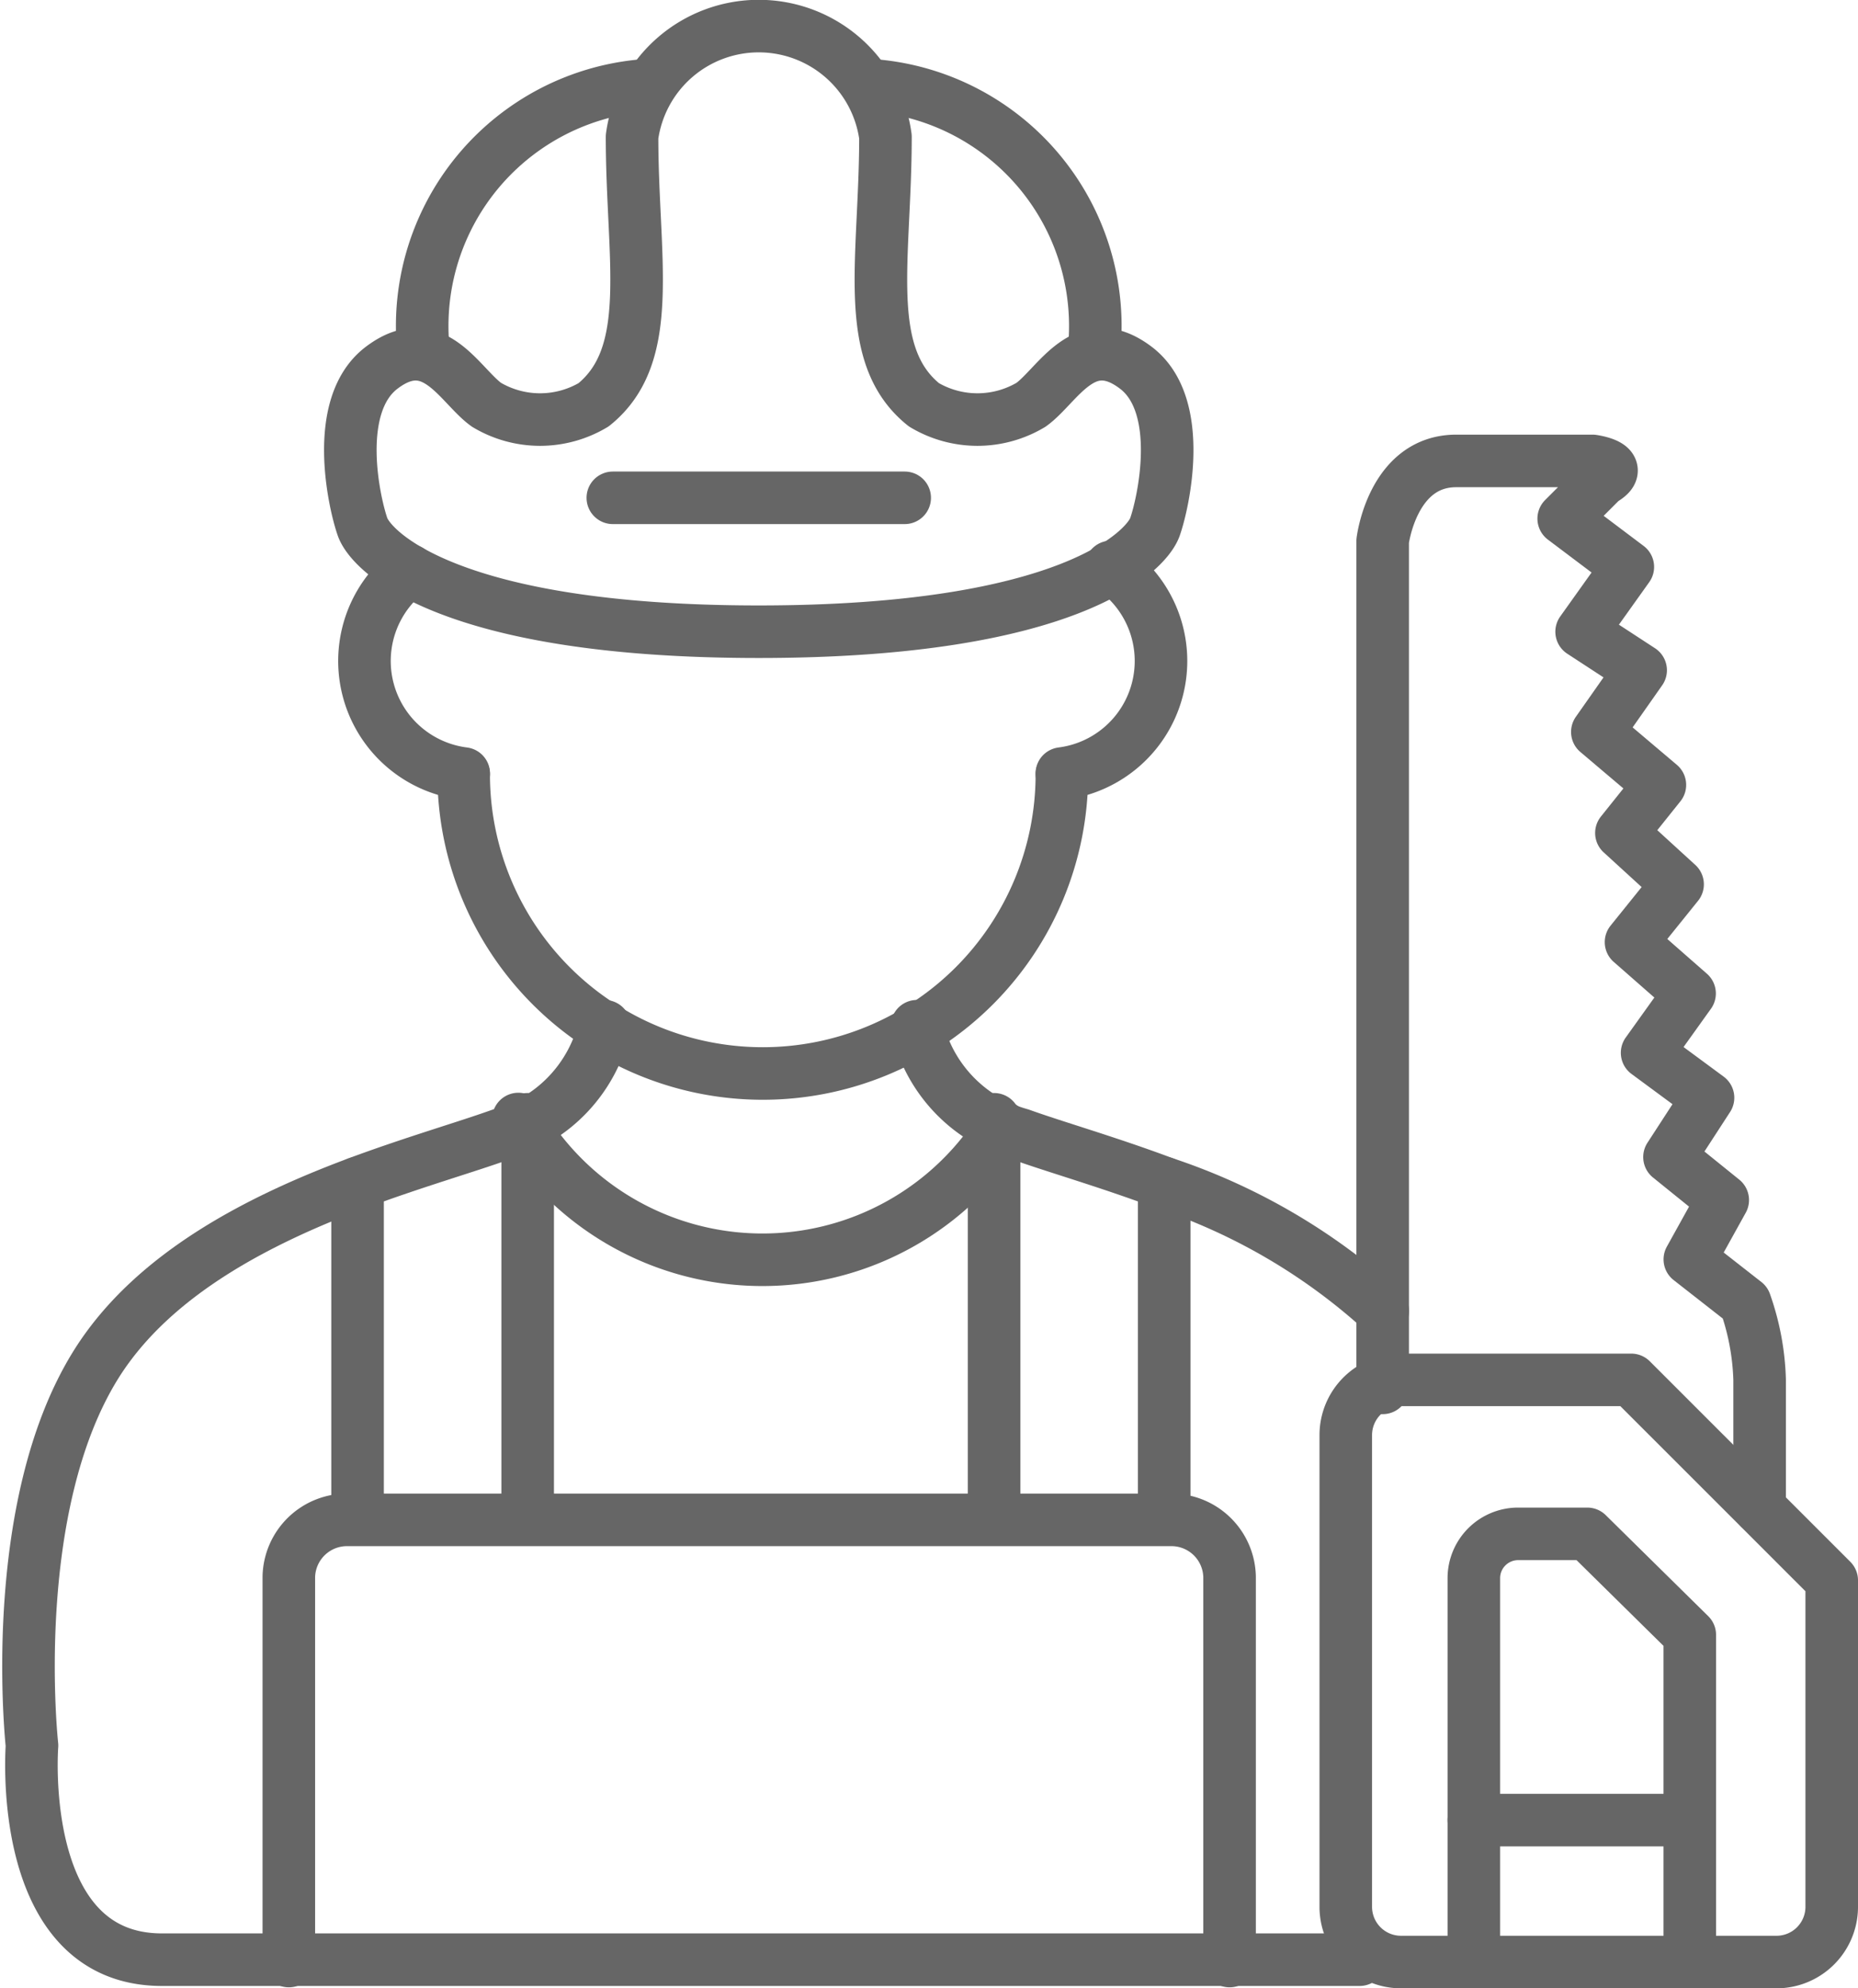 <svg xmlns="http://www.w3.org/2000/svg" width="35.355" height="37.836" viewBox="0 0 35.355 37.836">
  <g id="Group_7554" data-name="Group 7554" transform="translate(-745.319 -295.164)">
    <path id="Path_847" data-name="Path 847" d="M757.536,296.793a4.593,4.593,0,0,0-4.157,5.066" fill="none" stroke="#666" stroke-linecap="round" stroke-width="1"/>
    <path id="Path_848" data-name="Path 848" d="M761.978,296.793a4.593,4.593,0,0,1,4.157,5.066" fill="none" stroke="#666" stroke-linecap="round" stroke-width="1"/>
    <path id="Path_849" data-name="Path 849" d="M759.757,307.185c5.928,0,7.378-1.541,7.538-1.991s.584-2.32-.366-3.035c-.984-.742-1.48.342-1.992.708a1.987,1.987,0,0,1-2.037,0c-1.19-.954-.732-2.778-.732-5.1a2.433,2.433,0,0,0-4.822,0c0,2.319.458,4.143-.732,5.1a1.987,1.987,0,0,1-2.037,0c-.512-.366-1.008-1.45-1.992-.708-.95.715-.526,2.584-.366,3.035S753.829,307.185,759.757,307.185Z" fill="none" stroke="#666" stroke-linecap="round" stroke-linejoin="round" stroke-width="1"/>
    <line id="Line_175" data-name="Line 175" y2="6.262" transform="translate(752.123 317.677)" fill="none" stroke="#666" stroke-linecap="round" stroke-width="1"/>
    <line id="Line_176" data-name="Line 176" y2="7.476" transform="translate(755.36 316.463)" fill="none" stroke="#666" stroke-linecap="round" stroke-width="1"/>
    <line id="Line_177" data-name="Line 177" y2="6.262" transform="translate(767.472 317.677)" fill="none" stroke="#666" stroke-linecap="round" stroke-width="1"/>
    <line id="Line_178" data-name="Line 178" y2="7.476" transform="translate(764.235 316.463)" fill="none" stroke="#666" stroke-linecap="round" stroke-width="1"/>
    <line id="Line_179" data-name="Line 179" x2="5.554" transform="translate(756.98 304.637)" fill="none" stroke="#666" stroke-linecap="round" stroke-width="1"/>
    <path id="Path_850" data-name="Path 850" d="M764.383,316.606a5.366,5.366,0,0,1-9.2-.148" fill="none" stroke="#666" stroke-linecap="round" stroke-linejoin="round" stroke-width="1"/>
    <path id="Path_851" data-name="Path 851" d="M754.143,309.884a2.159,2.159,0,0,1-1.032-3.864" fill="none" stroke="#666" stroke-linecap="round" stroke-linejoin="round" stroke-width="1"/>
    <path id="Path_852" data-name="Path 852" d="M766.459,305.952a2.159,2.159,0,0,1-.935,3.932" fill="none" stroke="#666" stroke-linecap="round" stroke-linejoin="round" stroke-width="1"/>
    <path id="Path_853" data-name="Path 853" d="M765.525,309.9a5.691,5.691,0,1,1-11.383,0" fill="none" stroke="#666" stroke-linecap="round" stroke-linejoin="round" stroke-width="1"/>
    <path id="Path_854" data-name="Path 854" d="M750.815,332.481V325.17a1.107,1.107,0,0,1,1.129-1.084h15.643a1.107,1.107,0,0,1,1.129,1.084v7.311" fill="none" stroke="#666" stroke-linecap="round" stroke-linejoin="round" stroke-width="1"/>
    <path id="Path_855" data-name="Path 855" d="M771.629,321.574V305.461s.183-1.526,1.4-1.526h2.594s.671.091.183.366l-.732.732,1.22.919-.879,1.233,1.123.733-.824,1.174,1.19,1.008-.732.915,1.069.977-.886,1.1,1.114.977-.808,1.129,1.159.855-.733,1.129L778.1,318l-.626,1.129,1.053.824a4.8,4.8,0,0,1,.275,1.465v2.442" fill="none" stroke="#666" stroke-linecap="round" stroke-linejoin="round" stroke-width="1"/>
    <path id="Path_856" data-name="Path 856" d="M776.359,321.422h-4.382a1.051,1.051,0,0,0-1.05,1.05v8.977a1.051,1.051,0,0,0,1.05,1.051h7.146a1.051,1.051,0,0,0,1.051-1.051v-6.212Z" fill="none" stroke="#666" stroke-linecap="round" stroke-linejoin="round" stroke-width="1"/>
    <path id="Path_857" data-name="Path 857" d="M777.473,332.455v-6.181l-1.95-1.922h-1.317a.843.843,0,0,0-.842.842v7.2" fill="none" stroke="#666" stroke-linecap="round" stroke-linejoin="round" stroke-width="1"/>
    <line id="Line_180" data-name="Line 180" x2="4.109" transform="translate(773.364 329.799)" fill="none" stroke="#666" stroke-linecap="round" stroke-width="1"/>
    <path id="Path_858" data-name="Path 858" d="M771.191,332.455H748.4c-2.792,0-2.472-4.075-2.472-4.075s-.5-4.532,1.236-7.279c1.092-1.724,3.14-2.745,4.955-3.424,1.076-.4,2.071-.686,2.736-.925a2.786,2.786,0,0,0,1.968-2.06" fill="none" stroke="#666" stroke-linecap="round" stroke-linejoin="round" stroke-width="1"/>
    <path id="Path_859" data-name="Path 859" d="M762.768,314.692a2.786,2.786,0,0,0,1.968,2.06c.665.239,1.659.522,2.736.925a11.6,11.6,0,0,1,4.159,2.435" fill="none" stroke="#666" stroke-linecap="round" stroke-linejoin="round" stroke-width="1"/>
  </g>
</svg>
